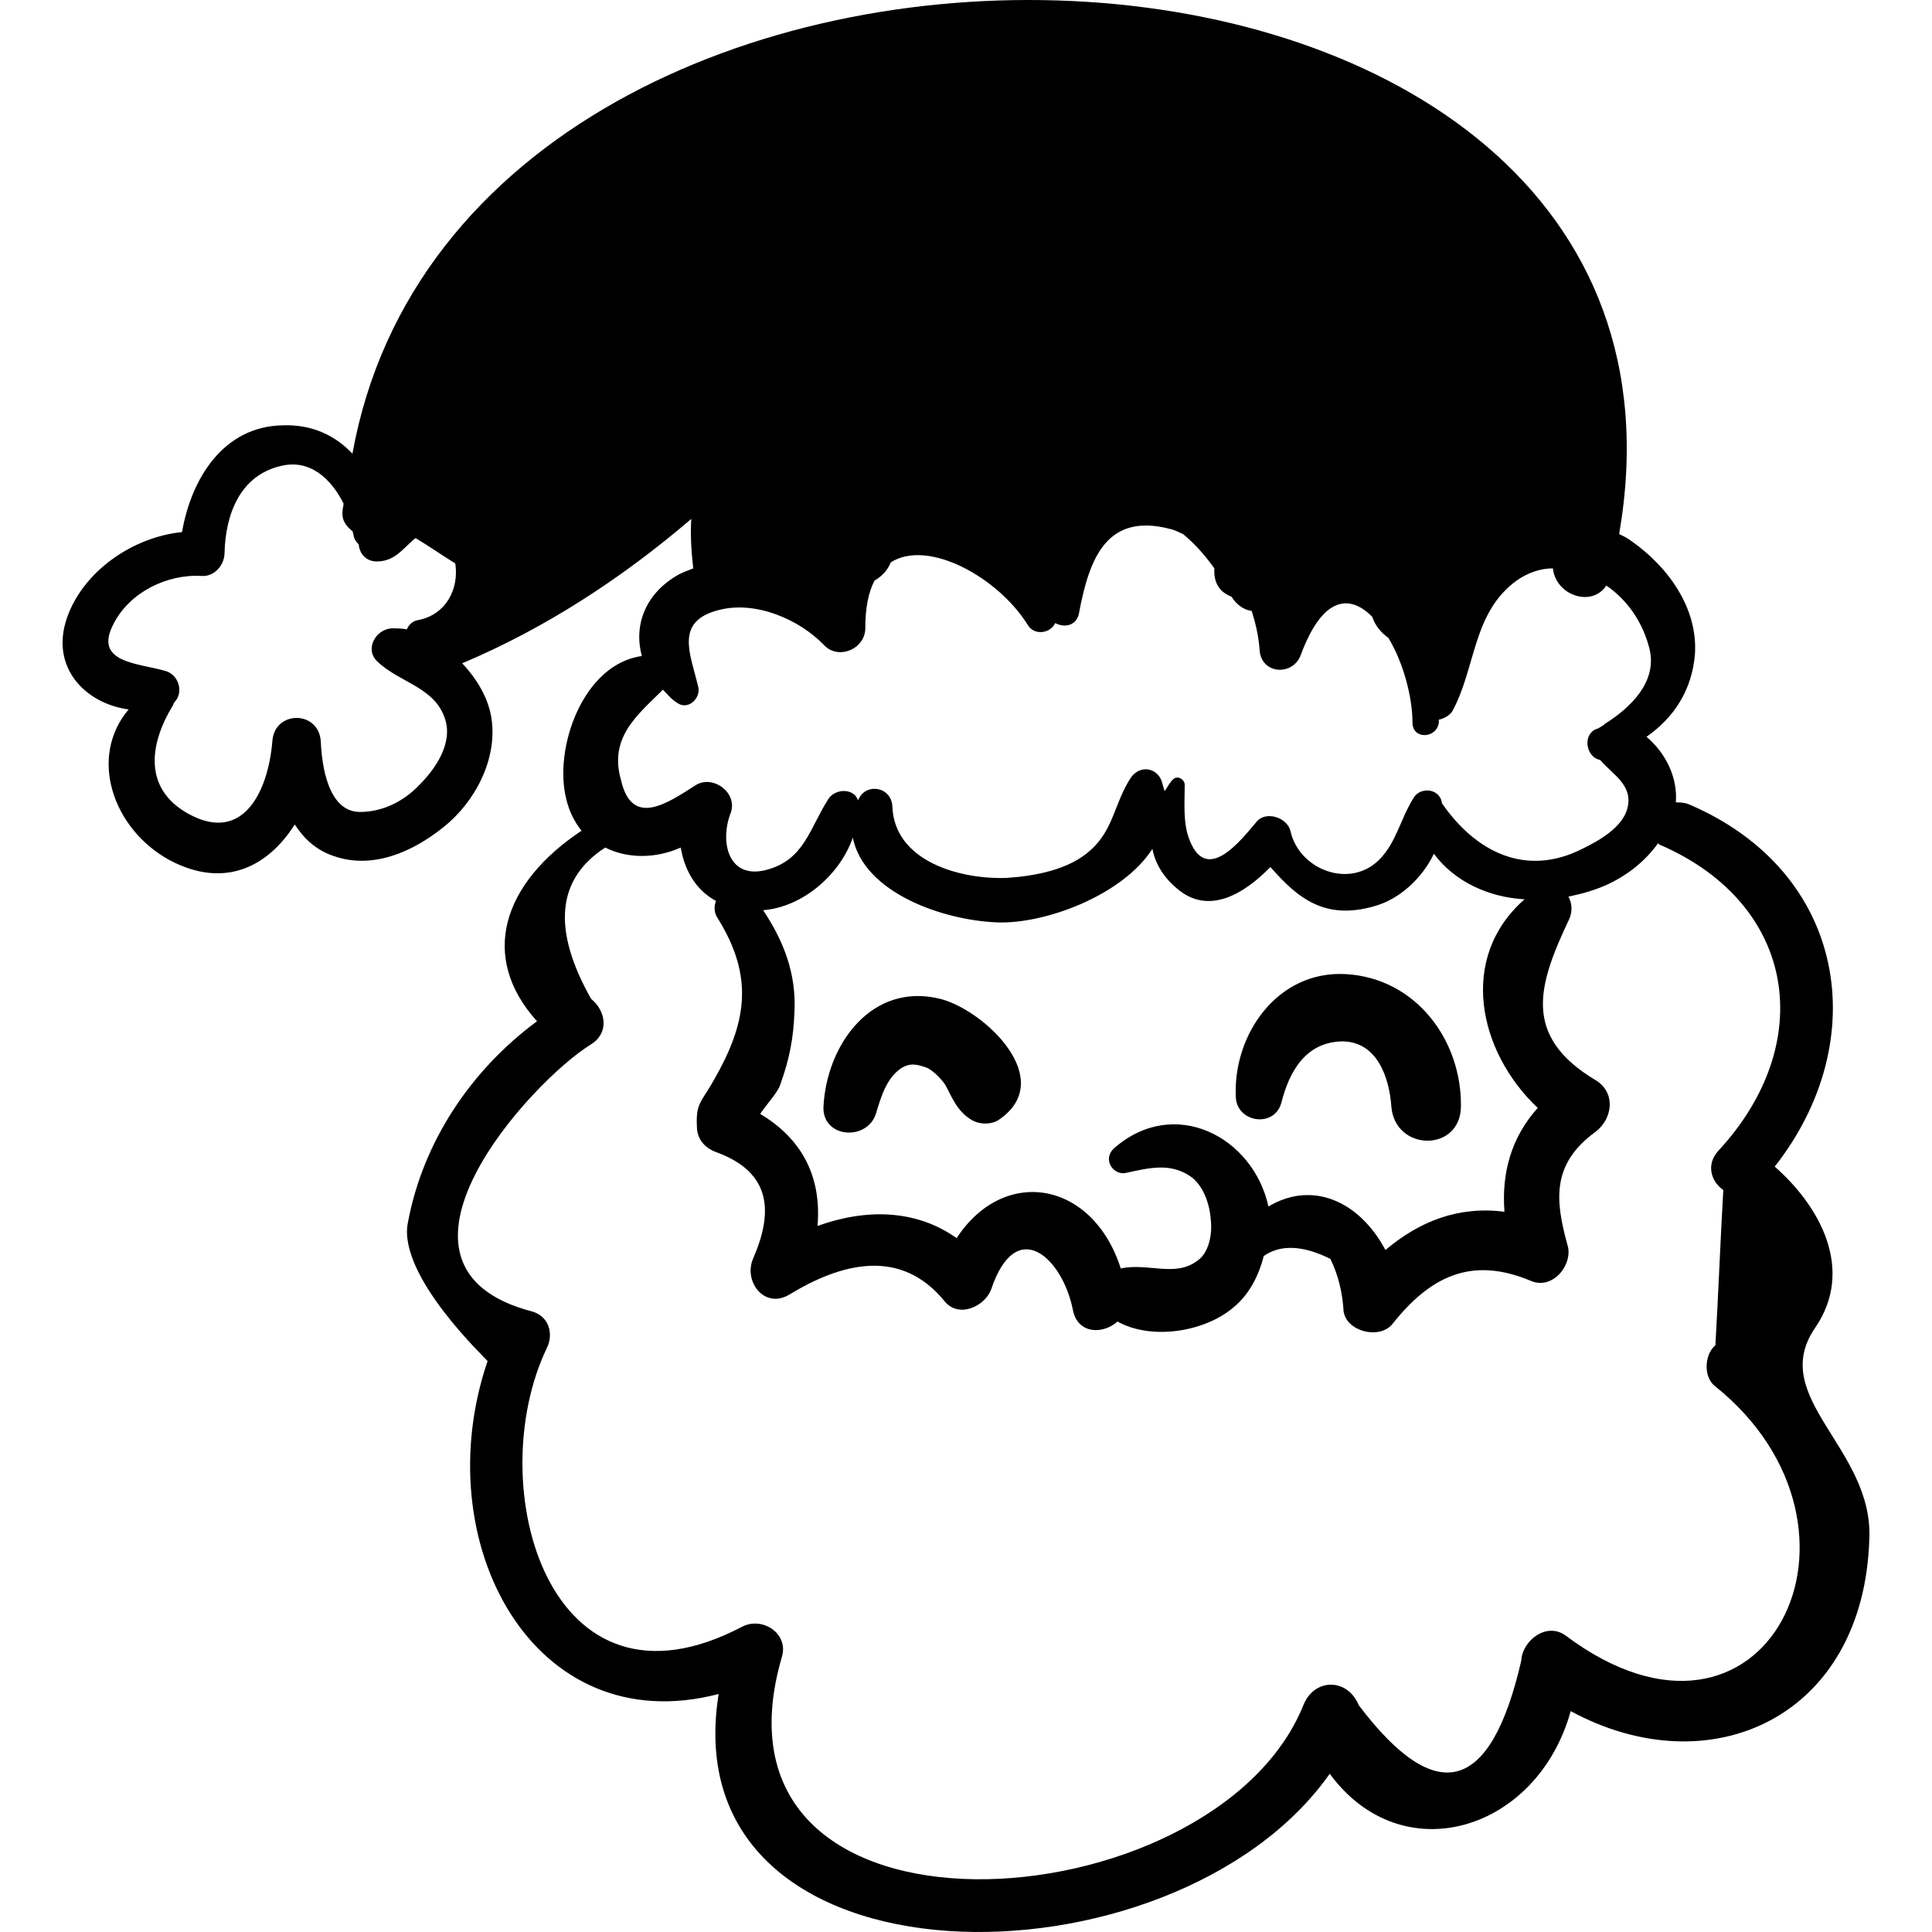 <?xml version="1.0" encoding="iso-8859-1"?>
<!-- Uploaded to: SVG Repo, www.svgrepo.com, Generator: SVG Repo Mixer Tools -->
<!DOCTYPE svg PUBLIC "-//W3C//DTD SVG 1.1//EN" "http://www.w3.org/Graphics/SVG/1.1/DTD/svg11.dtd">
<svg fill="#000000" version="1.1" id="Capa_1" xmlns="http://www.w3.org/2000/svg" xmlns:xlink="http://www.w3.org/1999/xlink" 
	 width="800px" height="800px" viewBox="0 0 586.137 586.137"
	 xml:space="preserve">
<g>
	<g>
		<path d="M550.622,402.933c12.2-17.7,1.5-37-12.199-49c30-38.2,22-89.4-26-109.9c-1.5-0.6-2.801-0.6-4-0.6
			c0.6-7.6-3.101-15-8.9-19.9c8.3-5.8,13.8-14.1,14.7-25.1c0.899-14.1-8.3-26.6-19.3-34.3c-1.2-0.9-2.4-1.5-3.7-2.1
			c35.5-205.3-349.4-217.8-384.3-24.4c-5.2-5.5-12.2-8.9-21.1-8.6c-18.1,0.3-27.8,16.2-30.6,32.4c-15,1.5-30,11.9-34.9,26
			c-5.2,15,5.5,26,18.7,27.8c-12.2,14.4-4.9,36.1,12.2,45.6c17.1,9.2,30.3,1.8,38.2-10.7c2.8,4.3,6.4,7.7,11.6,9.5
			c11.9,4.3,24.2-1.2,33.4-8.6c9.8-7.7,16.5-20.8,14.7-33c-0.9-6.1-4.3-11.9-8.9-16.8c25.4-10.7,48.7-26,69.5-43.8
			c-0.3,4.9,0,9.8,0.6,15c-1.5,0.6-3.1,1.2-4.3,1.8c-10.4,5.8-13.8,15.6-11.3,24.8c-17.7,2.4-26.9,27.8-22.9,43.5
			c0.9,3.7,2.4,6.7,4.6,9.5c-23.9,15.9-31.2,38.2-13.5,57.8c-19.9,14.7-34.6,36.4-39.2,61.2c-3.1,16.2,24.2,41.6,24.2,41.9
			c-18.7,54.8,13.8,115.699,70.1,101c-14.7,92.1,138,91.5,185.4,24.199c22,30,63,17.4,73.1-19c42.5,23,89,1.801,90.6-52.3
			C568.322,439.332,536.223,424.032,550.622,402.933z M126.822,188.132c-1.8,0.3-2.8,1.5-3.4,2.8c-1.5-0.3-3.1-0.3-4.6-0.3
			c-4.9,0.3-8.3,6.4-4.3,10.1c6.7,6.4,17.4,7.7,20.5,17.4c2.4,7.3-2.8,15-7.7,19.9c-4.6,4.9-11,8.3-18.1,8.3
			c-9.8,0-11.6-14.4-11.9-21.4c-0.6-9.5-14.1-9.5-14.7,0c-1.2,14.7-8.6,31.2-25.4,22c-13.8-7.6-11.9-21.1-4.9-32.7
			c0.3-0.3,0.3-0.9,0.6-1.2c2.8-2.8,1.5-8.3-2.8-9.5c-8.3-2.4-22-2.4-15.6-14.4c4.9-9.5,16.2-15,26.6-14.4c4,0.3,7-3.4,7-7
			c0.3-11.6,4.6-23.3,16.8-26.3c9.2-2.4,15.6,4,19.3,11.3c0,0.9-0.3,1.5-0.3,2.4c-0.3,2.8,1.2,4.6,3.1,6.1c0,0.6,0.3,0.9,0.3,1.5
			c0.3,1.2,0.9,1.8,1.5,2.4c0.3,3.1,2.4,5.2,5.5,5.2c5.5,0,8-4,11.6-7c0,0,0,0,0.3,0c4,2.4,8,5.2,11.9,7.6
			C139.322,178.632,135.322,186.532,126.822,188.132z M201.123,209.232c1.2,1.2,2.4,2.8,4.3,4c3.4,2.4,7.3-1.5,6.4-4.9
			c-2.4-10.1-7.3-19.9,6.4-23.3c11-2.8,24.2,2.8,31.8,10.7c4.3,4.6,12.5,1.2,12.5-5.2c0-6.1,0.9-10.7,2.8-14.4
			c2.1-1.2,4-3.1,4.9-5.5c11.3-7.3,32.7,4.6,41.6,19c2.101,3.4,7,2.4,8.3-0.6c2.801,1.5,6.7,0.9,7.301-3.4
			c3.1-16.2,8.3-30.3,27.8-25.1c1.2,0.3,2.399,0.9,3.7,1.5c3.399,2.8,6.399,6.1,9.5,10.4c-0.301,4.6,1.8,7.3,5.199,8.6
			c1.5,2.4,3.7,4,6.101,4.3c1.2,3.7,2.1,7.6,2.399,11.6c0.301,7.7,10.101,8.3,12.5,1.8c6.7-18.1,15-18.4,21.7-11.6
			c0.9,2.8,2.8,4.9,4.9,6.4c4.6,7.6,7.3,18.1,7.3,25.7c0,5.2,7.3,4.9,8,0c0-0.3,0-0.6,0-0.9c1.5-0.3,3.1-1.2,4-2.4
			c7.3-13.2,6.1-30,19.6-39.8c3.4-2.4,7.301-3.7,11-3.7c0.9,8.3,11.9,11.9,16.2,5.2c6.7,4.6,11.3,11.6,13.2,19.6
			c2.1,9.8-5.8,17.4-13.5,22.3c0,0-0.3,0-0.3,0.3c-0.9,0.6-1.8,1.2-2.8,1.5c-4,2.1-2.4,8.6,1.5,9.2c4,4.6,10.1,7.7,8.3,14.7
			c-1.5,5.8-8.601,9.8-13.5,12.2c-17.4,8.9-32.7,0.9-42.8-13.8c0,0,0,0,0-0.3c-0.9-4.3-6.7-4.6-8.601-1.2
			c-4,6.4-5.2,13.5-10.399,18.7c-8.9,8.9-24.2,3.1-26.9-8.6c-0.9-4.3-7.7-6.4-10.4-2.8c-4.899,5.8-15,18.7-20.199,5.5
			c-2.101-5.2-1.5-11.3-1.5-16.8c0-1.8-2.4-3.1-3.7-1.5c-0.9,0.9-1.5,2.1-2.4,3.4c-0.3-0.9-0.6-2.1-0.899-3.1
			c-1.5-4-6.4-4.9-9.2-1.2c-5.2,7.7-5.2,15.9-12.5,22.3c-6.4,5.8-16.5,7.7-25.101,8.3c-14.1,0.6-34.3-4.9-34.899-21.7
			c-0.3-6.1-8.3-7.3-10.4-1.8c-1.2-3.7-6.7-3.7-8.9-0.6c-5.8,8.9-7.3,18.7-19,21.7c-11.7,3-14.1-8.9-10.7-17.4
			c2.1-6.1-5.5-11.6-10.7-8.3c-8.6,5.5-19.3,12.9-22.6-1.5C184.623,223.632,193.522,216.832,201.123,209.232z M341.622,355.832
			c7-1.5,13.2-3.1,19.301,0.9c4.3,2.8,6.1,8.899,6.399,13.2c0.601,5.199-0.899,10.399-4,12.5c-6.7,5.199-15,0.6-23.3,2.399
			c-8.5-26.6-35.4-31.2-49.8-9.2c-12.5-8.899-27.8-8.899-42.2-3.699c1.2-14.101-4-26-17.4-34c2.1-3.101,5.5-6.7,6.1-8.9
			c2.8-7.7,4-14.1,4.3-22c0.6-11.9-3.4-21.7-9.5-30.9c11.9-0.9,23.3-10.7,27.2-22c3.4,16.8,27.5,25.1,43.8,25.7
			c14.1,0.6,37.9-8,47.1-22.3c0.9,4.6,3.4,8.6,7.301,11.9c9.8,8.6,20.8,1.5,28.5-6.4c8.3,9.5,16.5,16.2,31.5,11.9
			c7.6-2.1,14.399-8.3,18.1-15.9c6.4,8.6,16.8,13.2,27.5,13.8c-20.2,17.7-14.1,46.2,4,63.3c-8,8.9-11,19.601-10.1,31.5
			c-13.801-1.8-25.7,2.801-36.101,11.601c-8-15-22.3-21.101-35.5-13.2c-4.6-21.1-28.5-33.7-46.8-17.7
			C334.223,351.832,337.923,356.732,341.622,355.832z M475.022,496.232c-5.8-4.3-13.2,1.5-13.5,7.6c-9.2,40.101-25.7,44.7-49.3,13.5
			c-3.4-8.3-13.5-8.3-16.8,0c-27.2,67.3-185.4,78.4-158.2-14.7c2.1-7-5.8-12.199-11.9-9.199c-59.1,31.199-79.3-43.101-59.4-84.5
			c2.1-4.301,0.6-9.5-4.3-11c-52.3-13.5-0.3-70.101,17.7-81.101c5.5-3.399,4.6-10.1,0-13.8c-11.9-21.1-10.4-36.4,4.3-45.9
			c6.7,3.4,15.3,3.4,22.9,0c1.2,7,4.6,12.9,10.7,16.2c-0.6,1.5-0.6,3.4,0.3,4.9c11.6,18.399,8.9,32.399-1.2,49.899
			c-3.7,6.4-5.2,6.7-4.9,13.5c0,4,2.4,6.7,6.1,8c16.5,6.101,17.1,18.101,11,32.101c-3.1,7,3.4,15.6,11,11
			c15.6-9.5,33.7-14.4,47.1,2.1c4.3,5.2,12.2,1.5,14.1-3.7c7.6-22.6,21.7-9.5,24.8,6.4c1.5,7.3,9.2,7.3,13.5,3.4
			c10.4,5.8,26.6,3.1,35.2-4.301c4.899-4,7.7-9.8,9.2-15.6c4.899-3.4,11.6-3.4,20.199,0.9c2.4,4.899,3.7,10.399,4,15.899
			c0.9,6.101,10.7,8.601,14.7,4c11.601-14.7,24.2-20.8,42.2-13.2c6.7,2.801,12.9-5.199,11-11c-3.7-13.5-4.9-24.5,8.6-34.3
			c5.2-4,6.101-11.899,0-15.6c-22.6-13.5-17.399-29.101-8-49c0.9-2.1,0.9-4.6-0.3-6.7c4.3-0.9,8.601-2.1,12.5-4
			c5.8-2.8,11-7,14.7-12.2c0.3,0.3,0.6,0.6,0.9,0.6c41.3,18.1,47.399,60.3,17.399,92.7c-3.699,4-2.399,9.2,1.5,11.9
			c-0.899,15.6-1.5,31.5-2.399,47.1c-3.4,2.801-3.7,9.801,0,12.5C574.122,463.832,535.622,541.532,475.022,496.232z"/>
		<path d="M285.623,303.132c-21.1-5.5-34.9,13.801-35.8,32.7c-0.3,9.5,13.2,10.4,15.9,2.101c1.5-4.9,3.1-10.7,7.6-13.801
			c2.8-1.8,4.9-1.199,7.6-0.3c1.8,0.601,4.6,3.4,5.8,5.2c1.8,3.1,3.4,8,8,10.7c2.399,1.5,6.1,1.5,8.3,0
			C320.822,327.632,299.022,306.832,285.623,303.132z"/>
		<path d="M408.322,295.532c-20.8-1.2-34.3,18.4-33.399,37.3c0.3,7.7,11.6,9.5,13.8,1.8c2.399-9.5,7.3-18.399,18.399-18.699
			c10.7,0,14.4,11,15,19.899c1.2,13.5,20.801,13.8,21.101,0C443.522,315.433,429.423,296.732,408.322,295.532z"/>
	</g>
</g>
</svg>